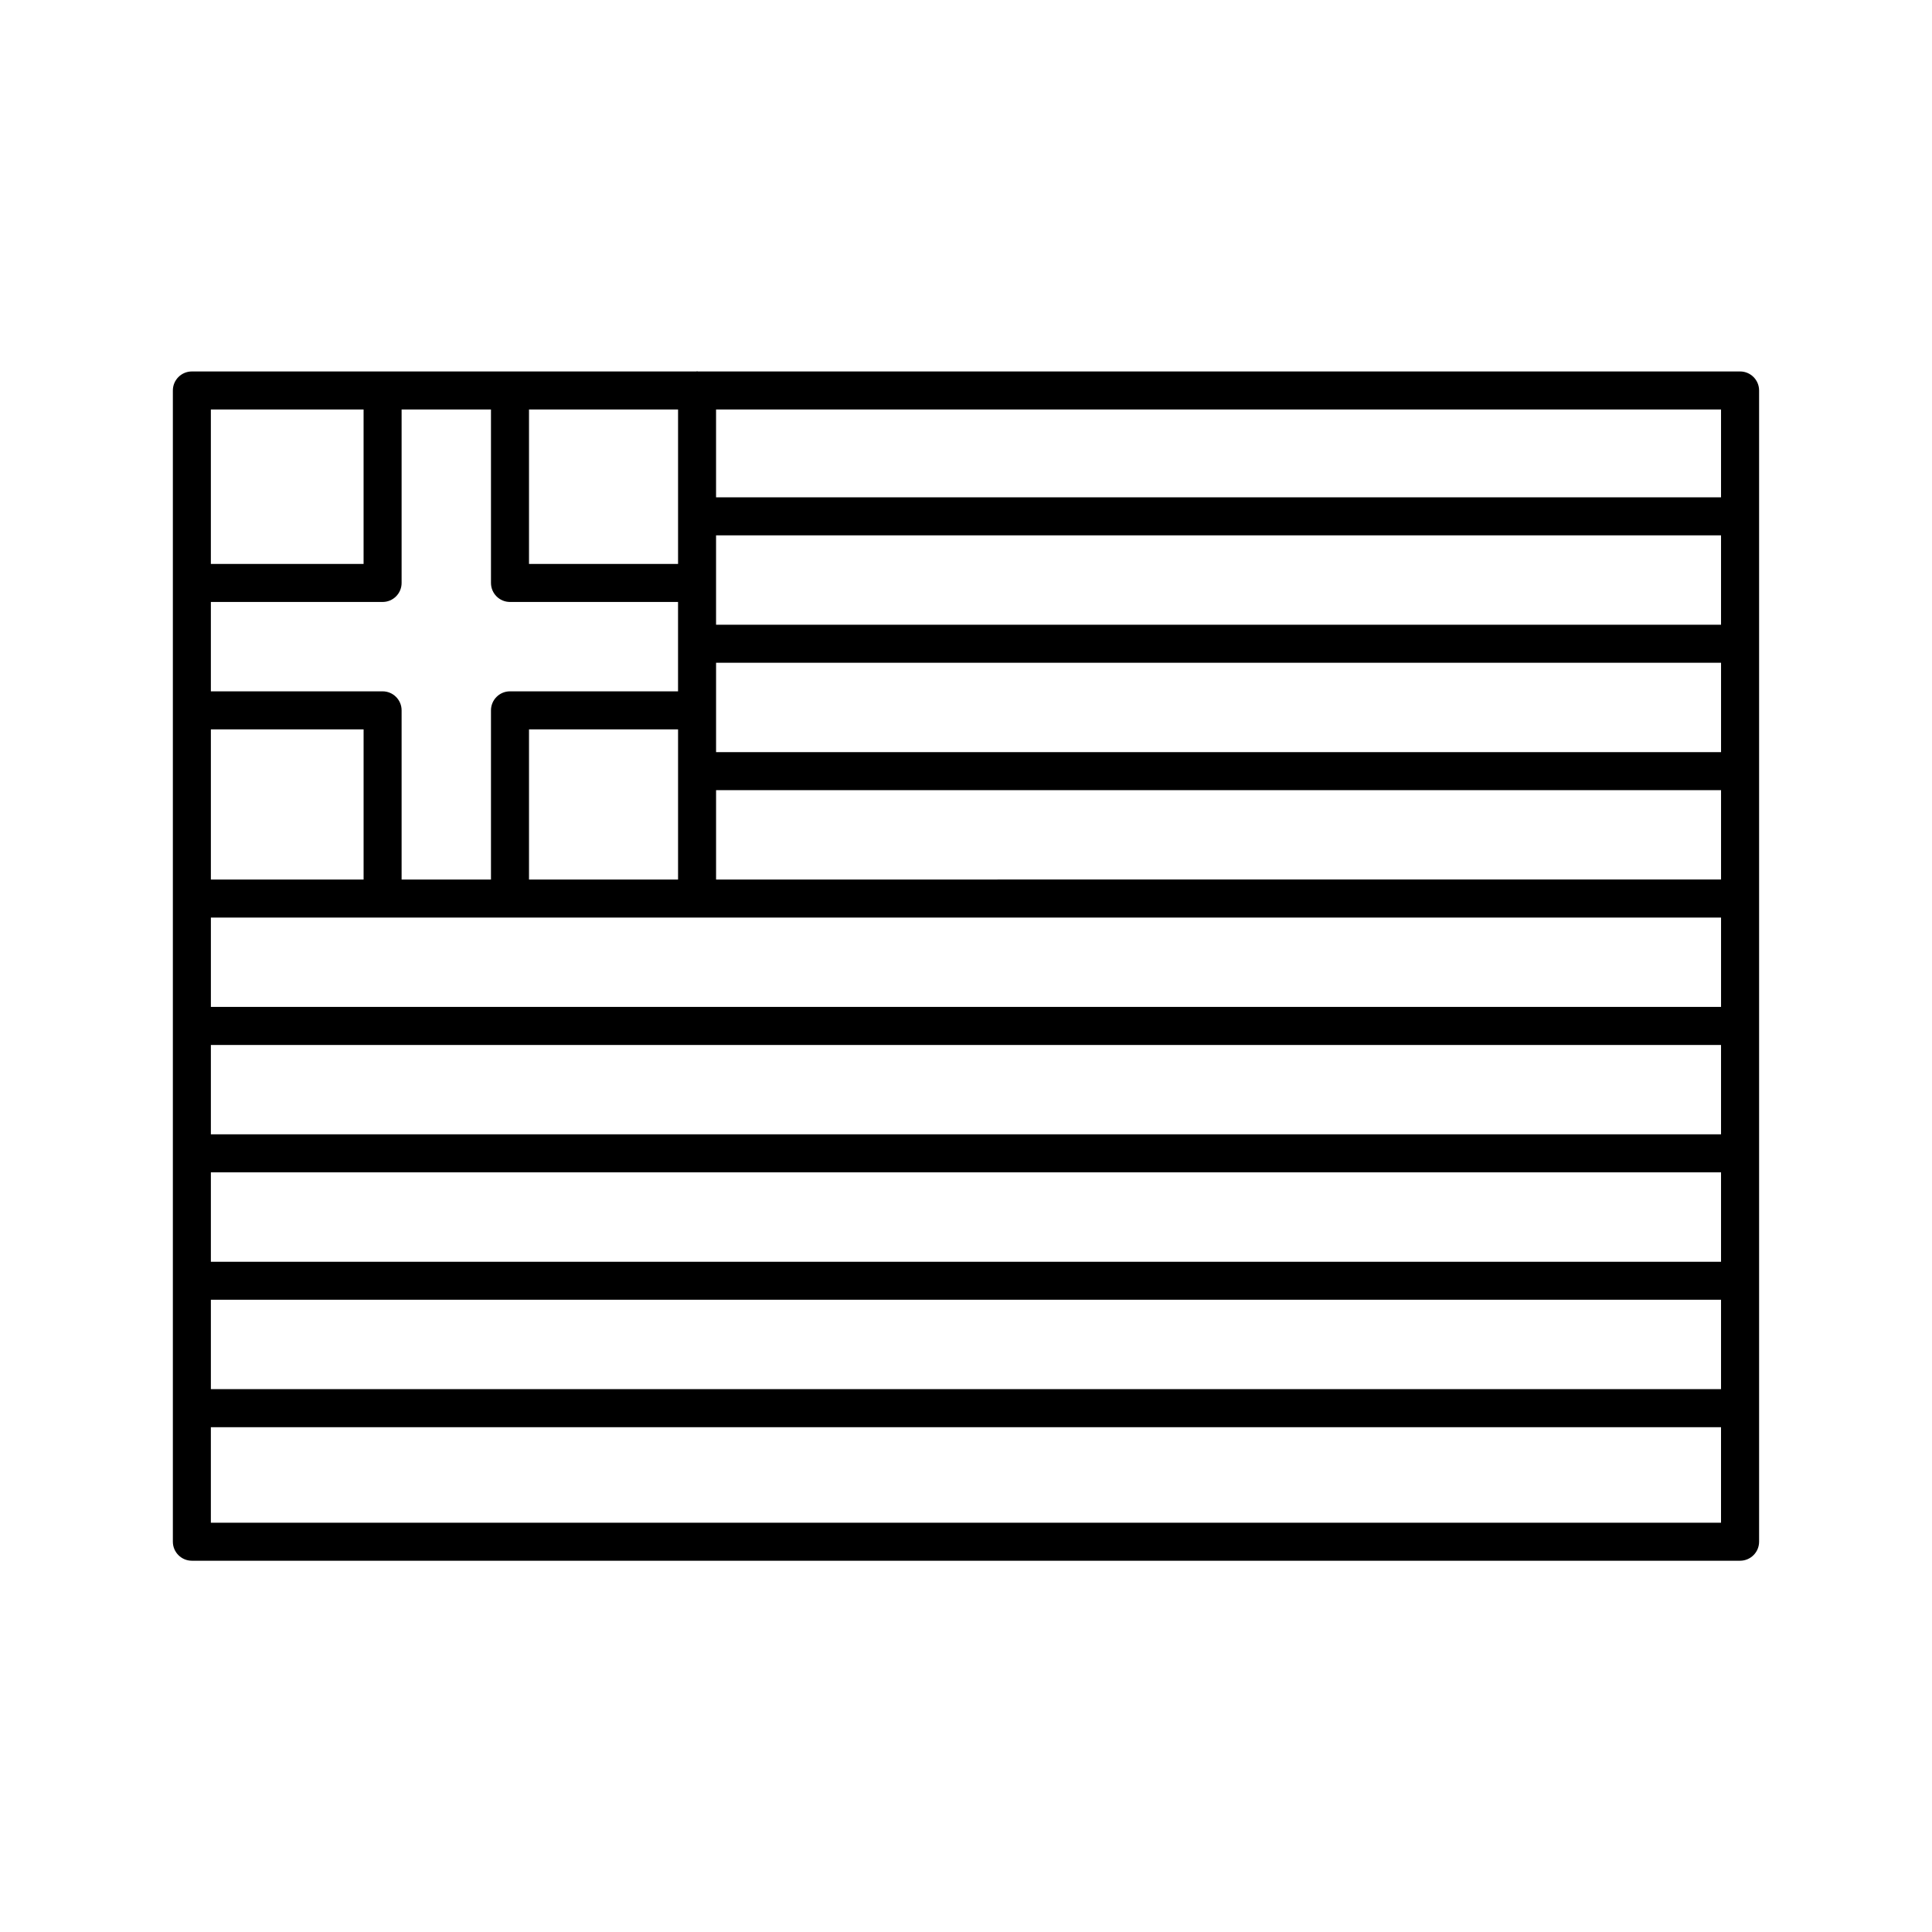 <?xml version="1.0" encoding="UTF-8"?>
<!-- Uploaded to: ICON Repo, www.svgrepo.com, Generator: ICON Repo Mixer Tools -->
<svg fill="#000000" width="800px" height="800px" version="1.1" viewBox="144 144 512 512" xmlns="http://www.w3.org/2000/svg">
 <path d="m605.14 242.44h-276.17c-0.082-0.004-0.152-0.047-0.23-0.047-0.082 0-0.152 0.039-0.23 0.047h-133.66c-2.781 0-5.039 2.258-5.039 5.039v305.09c0 2.781 2.258 5.039 5.039 5.039h410.29c2.781 0 5.039-2.258 5.039-5.039v-305.09c0-2.781-2.258-5.039-5.039-5.039zm-354.71 56.047v-45.973h23.684v45.973c0 2.781 2.258 5.039 5.039 5.039h44.535v23.684h-44.535c-2.781 0-5.039 2.258-5.039 5.039v44.836h-23.684v-44.836c0-2.781-2.258-5.039-5.039-5.039h-45.508v-23.684h45.508c2.789 0 5.039-2.258 5.039-5.039zm-10.074 78.602h-40.473v-39.797h40.473zm359.74 10.074v23.684h-400.21v-23.684zm-266.33-33.766h266.33v23.684l-266.33 0.004zm0-10.074v-23.688h266.33v23.688zm-10.074 33.766h-39.5v-39.797h39.5zm276.4 43.836v23.684h-400.21v-23.684zm-400.21 33.762h400.21v23.695l-400.21-0.004zm400.21-145.13h-266.33v-23.684h266.33zm-276.4-16.105h-39.5v-40.934h39.5zm-123.81 195h400.21v23.684h-400.21zm400.21-212.66h-266.33v-23.281h266.33zm-359.74-23.281v40.934h-40.473v-40.934zm-40.473 295.02v-25.312h400.21v25.312z"/>
</svg>